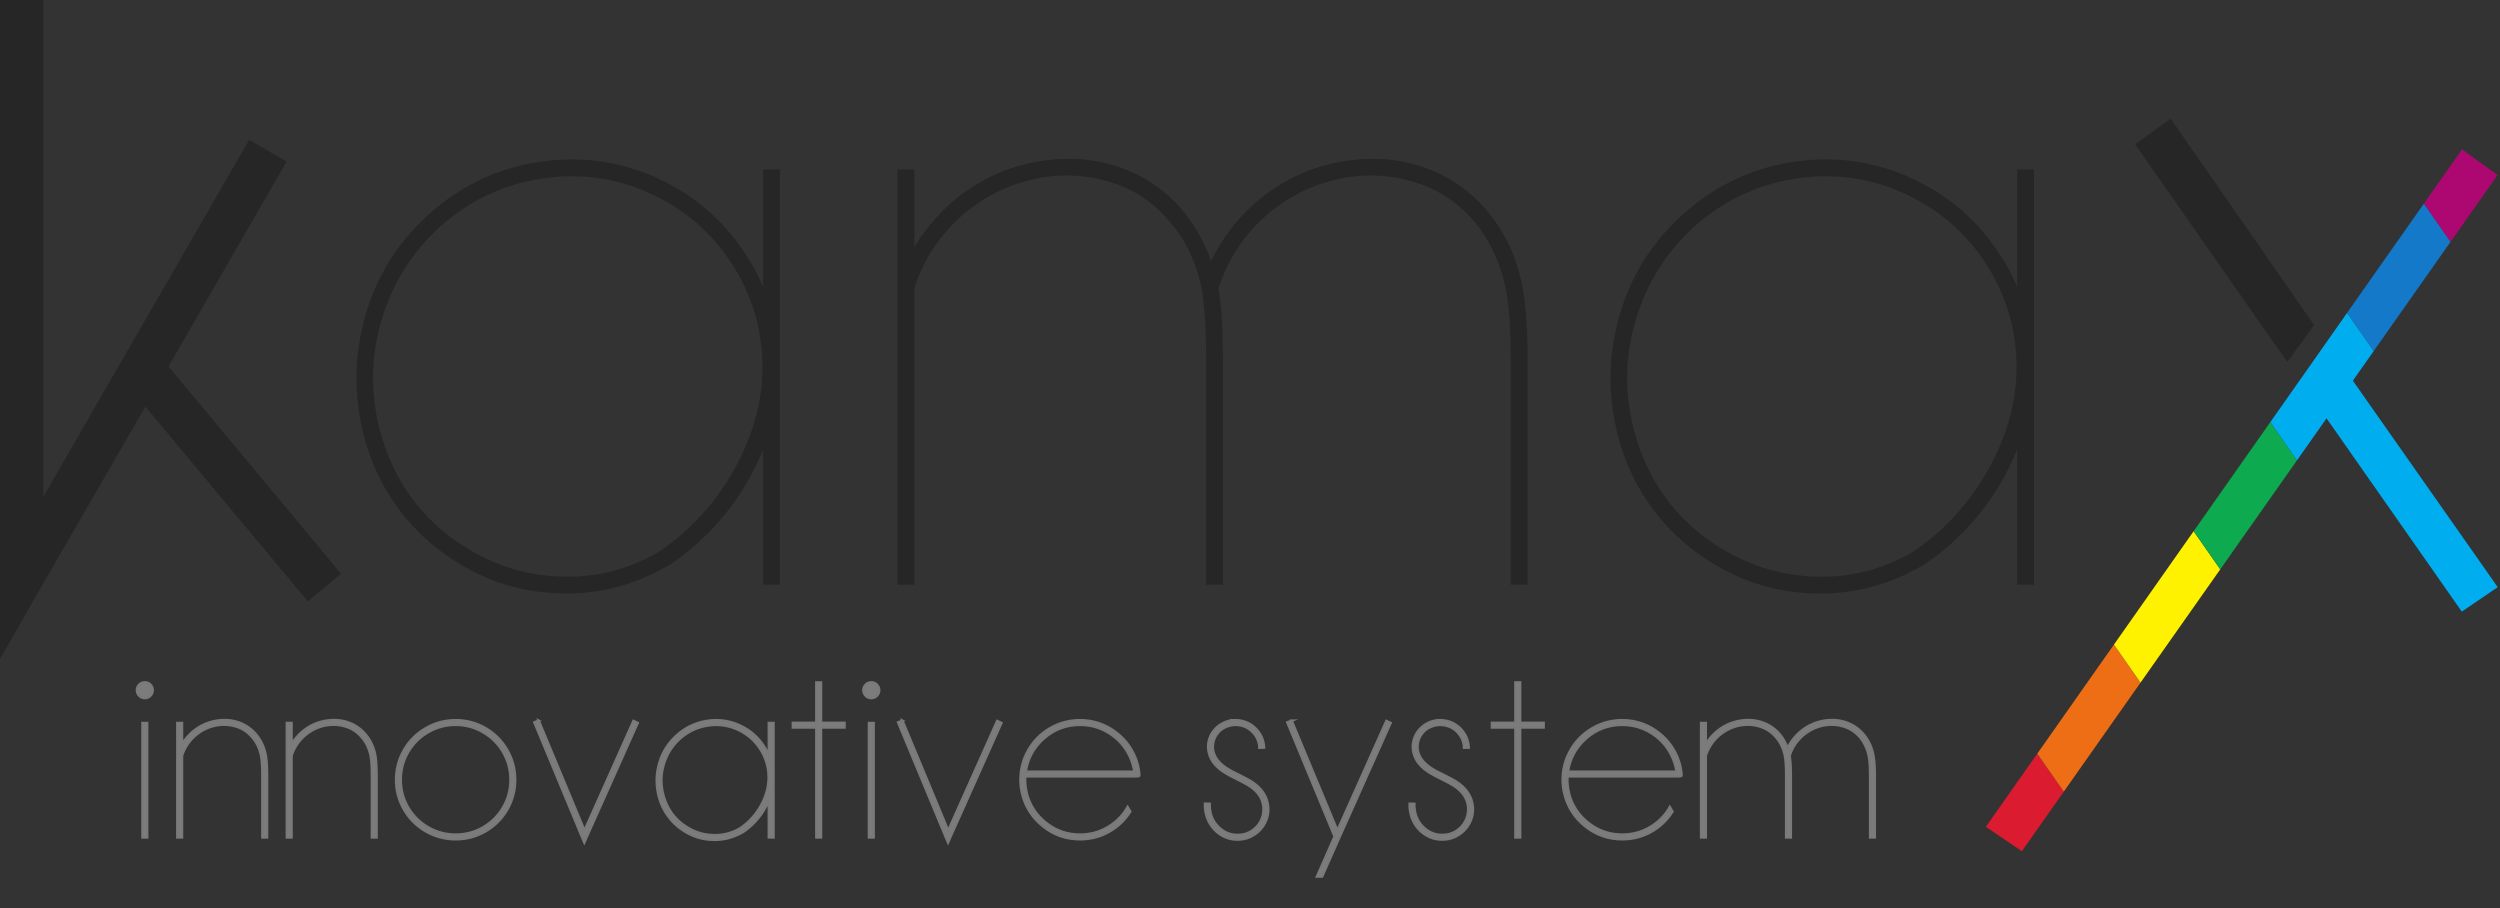 <?xml version="1.0" encoding="UTF-8" standalone="no"?>
<!DOCTYPE svg PUBLIC "-//W3C//DTD SVG 1.1//EN" "http://www.w3.org/Graphics/SVG/1.1/DTD/svg11.dtd">
<svg width="100%" height="100%" viewBox="0 0 754 274" version="1.1" xmlns="http://www.w3.org/2000/svg" xmlns:xlink="http://www.w3.org/1999/xlink" xml:space="preserve" xmlns:serif="http://www.serif.com/" style="fill-rule:evenodd;clip-rule:evenodd;stroke-miterlimit:22.926;"><rect x="0" y="0" width="754" height="274" fill="#333333" stroke="none"/><g id="g12"><path id="path14" d="M172.273,48.073c9.589,0 18.67,2.088 27.244,6.262c10.604,5.076 19.121,12.634 25.55,22.674c1.918,2.82 3.611,5.979 5.078,9.476l0,-35.365l5.076,0l0,125.217l-5.076,0l0,-40.78c-5.867,14.439 -15.343,26.115 -28.428,35.027l-0.17,0c-11.393,6.655 -23.69,9.363 -36.888,8.122c-9.025,-0.79 -17.57,-3.582 -25.636,-8.376c-8.066,-4.795 -14.693,-10.914 -19.882,-18.359c-5.19,-7.446 -8.658,-15.766 -10.407,-24.959c-1.749,-9.195 -1.664,-18.191 0.253,-26.989c2.934,-13.876 9.59,-25.552 19.968,-35.028c10.491,-9.588 22.787,-15.116 36.888,-16.583c2.031,-0.225 4.175,-0.339 6.43,-0.339Zm0,5.078c-2.031,0 -4.004,0.112 -5.922,0.337c-12.973,1.355 -24.31,6.431 -34.012,15.229c-9.476,8.8 -15.624,19.63 -18.444,32.49c-1.805,8.122 -1.861,16.413 -0.169,24.873c1.692,8.461 4.907,16.132 9.645,23.013c4.738,6.768 10.83,12.353 18.275,16.753c7.445,4.399 15.285,6.993 23.52,7.784c12.071,1.24 23.295,-1.185 33.673,-7.277c9.59,-6.543 17.204,-14.946 22.844,-25.213c5.64,-10.265 8.404,-20.7 8.291,-31.304c-0.225,-10.941 -3.271,-20.981 -9.136,-30.12c-5.867,-9.137 -13.707,-16.075 -23.521,-20.812c-7.896,-3.836 -16.244,-5.753 -25.044,-5.753" style="fill:#252625;fill-rule:nonzero;"/><path id="path16" d="M322.471,47.904c5.078,0 9.984,0.791 14.722,2.369c7.897,2.708 14.44,7.164 19.629,13.368c3.609,4.4 6.429,9.42 8.461,15.06c3.271,-6.768 7.671,-12.577 13.198,-17.429c7.784,-6.768 16.752,-10.999 26.905,-12.691c2.932,-0.45 5.865,-0.677 8.799,-0.677c5.189,0 10.096,0.791 14.721,2.369c7.897,2.708 14.44,7.164 19.629,13.368c5.076,5.979 8.516,13.086 10.322,21.322c1.241,5.414 1.861,13.141 1.861,23.181l0,68.193l-5.076,0l0,-68.193c0,-9.588 -0.564,-16.921 -1.692,-21.997c-1.692,-7.446 -4.739,-13.819 -9.137,-19.122c-4.739,-5.64 -10.548,-9.588 -17.43,-11.845c-6.768,-2.255 -13.818,-2.82 -21.152,-1.692c-9.249,1.58 -17.372,5.416 -24.366,11.507c-6.768,5.978 -11.563,13.312 -14.383,21.997c0.903,4.964 1.353,12.015 1.353,21.152l0,68.193l-5.076,0l0,-68.193c0,-9.588 -0.508,-16.921 -1.522,-21.997c-1.692,-7.559 -4.795,-13.932 -9.307,-19.122c-4.625,-5.64 -10.379,-9.588 -17.26,-11.845c-6.768,-2.255 -13.819,-2.82 -21.152,-1.692c-9.249,1.58 -17.372,5.416 -24.365,11.507c-6.77,5.978 -11.564,13.254 -14.384,21.829l0,89.513l-5.076,0l0,-125.217l5.076,0l0,23.351c3.046,-4.964 6.712,-9.363 10.998,-13.199c7.784,-6.768 16.754,-10.999 26.906,-12.691c2.933,-0.45 5.866,-0.677 8.798,-0.677" style="fill:#252625;fill-rule:nonzero;"/><path id="path18" d="M550.509,48.073c9.588,0 18.669,2.088 27.242,6.262c10.604,5.076 19.122,12.634 25.551,22.674c1.919,2.82 3.611,5.979 5.076,9.476l0,-35.365l5.077,0l0,125.217l-5.077,0l0,-40.78c-5.865,14.439 -15.341,26.115 -28.427,35.027l-0.169,0c-11.393,6.655 -23.689,9.363 -36.888,8.122c-9.025,-0.79 -17.571,-3.582 -25.636,-8.376c-8.065,-4.795 -14.693,-10.914 -19.883,-18.359c-5.189,-7.446 -8.658,-15.766 -10.406,-24.959c-1.748,-9.195 -1.664,-18.191 0.253,-26.989c2.933,-13.876 9.589,-25.552 19.968,-35.028c10.491,-9.588 22.787,-15.116 36.888,-16.583c2.031,-0.225 4.173,-0.339 6.431,-0.339l0,0Zm0,5.078c-2.031,0 -4.006,0.112 -5.924,0.337c-12.972,1.355 -24.31,6.431 -34.011,15.229c-9.476,8.8 -15.624,19.63 -18.444,32.49c-1.805,8.122 -1.861,16.413 -0.169,24.873c1.692,8.461 4.908,16.132 9.645,23.013c4.737,6.768 10.829,12.353 18.275,16.753c7.445,4.399 15.285,6.993 23.52,7.784c12.07,1.24 23.296,-1.185 33.673,-7.277c9.589,-6.543 17.204,-14.946 22.844,-25.213c5.64,-10.265 8.404,-20.7 8.291,-31.304c-0.226,-10.941 -3.271,-20.981 -9.138,-30.12c-5.865,-9.137 -13.705,-16.075 -23.52,-20.812c-7.896,-3.836 -16.244,-5.753 -25.042,-5.753" style="fill:#252625;fill-rule:nonzero;"/><path id="path20" d="M13.071,149.815l62.053,-107.622l11.323,6.534l-35.63,61.797l52.054,62.535l-10.052,8.304l-48.968,-58.728l-31.646,54.758l-12.205,21.359l0,-198.752l13.071,0l0,149.815" style="fill:#252625;"/><path id="path22" d="M41.999,206.489c0.467,-0.467 1.026,-0.7 1.68,-0.7c0.652,0 1.212,0.233 1.678,0.7c0.466,0.466 0.7,1.025 0.7,1.678c0,0.653 -0.234,1.212 -0.7,1.679c-0.466,0.466 -1.026,0.699 -1.678,0.699c-0.654,0 -1.213,-0.233 -1.68,-0.699c-0.466,-0.467 -0.699,-1.026 -0.699,-1.679c0,-0.653 0.233,-1.212 0.699,-1.678Zm0.98,11.565l1.399,0l0,34.508l-1.399,0l0,-34.508" style="fill:#7b7d7d;fill-rule:nonzero;"/><path id="path24" d="M53.488,218.054l1.399,0l0,6.435c0.84,-1.368 1.849,-2.581 3.031,-3.638c2.145,-1.865 4.617,-3.031 7.415,-3.497c0.808,-0.124 1.616,-0.186 2.425,-0.186c1.399,0 2.751,0.217 4.057,0.652c2.176,0.746 3.979,1.974 5.41,3.685c1.398,1.647 2.347,3.605 2.844,5.875c0.311,1.492 0.466,3.622 0.466,6.389l0,18.793l-1.399,0l0,-18.793c0,-2.642 -0.14,-4.663 -0.419,-6.062c-0.466,-2.083 -1.321,-3.84 -2.565,-5.27c-1.275,-1.555 -2.86,-2.643 -4.757,-3.265c-1.865,-0.621 -3.808,-0.777 -5.829,-0.466c-2.549,0.436 -4.788,1.493 -6.715,3.172c-1.866,1.647 -3.187,3.653 -3.964,6.015l0,24.669l-1.399,0l0,-34.508" style="fill:#7b7d7d;fill-rule:nonzero;"/><path id="path26" d="M86.521,218.054l1.399,0l0,6.435c0.839,-1.368 1.85,-2.581 3.031,-3.638c2.145,-1.865 4.616,-3.031 7.415,-3.497c0.808,-0.124 1.616,-0.186 2.424,-0.186c1.4,0 2.752,0.217 4.059,0.652c2.176,0.746 3.978,1.974 5.408,3.685c1.4,1.647 2.348,3.605 2.845,5.875c0.311,1.492 0.467,3.622 0.467,6.389l0,18.793l-1.4,0l0,-18.793c0,-2.642 -0.139,-4.663 -0.419,-6.062c-0.467,-2.083 -1.321,-3.84 -2.565,-5.27c-1.275,-1.555 -2.86,-2.643 -4.758,-3.265c-1.864,-0.621 -3.808,-0.777 -5.828,-0.466c-2.549,0.436 -4.788,1.493 -6.715,3.172c-1.866,1.647 -3.187,3.653 -3.964,6.015l0,24.669l-1.399,0l0,-34.508" style="fill:#7b7d7d;fill-rule:nonzero;"/><path id="path28" d="M128.414,219.639c2.767,-1.617 5.776,-2.425 9.024,-2.425c3.249,0 6.249,0.801 9,2.402c2.752,1.601 4.928,3.784 6.529,6.552c1.602,2.767 2.402,5.775 2.402,9.023c0,3.249 -0.8,6.25 -2.402,9.001c-1.601,2.751 -3.777,4.927 -6.529,6.528c-2.751,1.602 -5.751,2.402 -9,2.402c-3.248,0 -6.257,-0.8 -9.024,-2.402c-2.767,-1.601 -4.951,-3.777 -6.552,-6.528c-1.601,-2.751 -2.401,-5.752 -2.401,-9.001c0,-3.248 0.8,-6.256 2.401,-9.023c1.601,-2.768 3.785,-4.944 6.552,-6.529Zm17.301,1.212c-2.518,-1.492 -5.277,-2.238 -8.277,-2.238c-3,0 -5.775,0.738 -8.324,2.215c-2.549,1.477 -4.563,3.49 -6.039,6.039c-1.477,2.55 -2.216,5.324 -2.216,8.324c0,3.001 0.739,5.767 2.216,8.301c1.476,2.534 3.49,4.539 6.039,6.016c2.549,1.476 5.324,2.215 8.324,2.215c3,0 5.767,-0.739 8.301,-2.215c2.534,-1.477 4.539,-3.482 6.015,-6.016c1.477,-2.534 2.216,-5.3 2.216,-8.301c0,-3 -0.739,-5.774 -2.216,-8.324c-1.476,-2.549 -3.489,-4.555 -6.039,-6.016" style="fill:#7b7d7d;fill-rule:nonzero;"/><path id="path30" d="M162.473,217.354l13.804,33.156l14.782,-33.063l1.259,0.607l-15.435,34.508l-0.653,1.493l-0.652,-1.493l-14.411,-34.695l1.306,-0.513" style="fill:#7b7d7d;fill-rule:nonzero;"/><path id="path32" d="M215.933,217.214c2.642,0 5.145,0.575 7.506,1.725c2.923,1.4 5.271,3.482 7.043,6.25c0.528,0.777 0.995,1.647 1.399,2.611l0,-9.746l1.4,0l0,34.508l-1.4,0l0,-11.239c-1.618,3.98 -4.228,7.198 -7.835,9.654l-0.047,0c-3.14,1.834 -6.528,2.58 -10.165,2.238c-2.488,-0.217 -4.843,-0.987 -7.065,-2.308c-2.223,-1.322 -4.05,-3.008 -5.48,-5.06c-1.43,-2.052 -2.386,-4.344 -2.868,-6.878c-0.482,-2.534 -0.458,-5.014 0.07,-7.438c0.808,-3.824 2.643,-7.042 5.503,-9.653c2.891,-2.643 6.28,-4.167 10.165,-4.571c0.56,-0.062 1.151,-0.093 1.774,-0.093Zm0,1.399c-0.56,0 -1.104,0.031 -1.634,0.093c-3.574,0.374 -6.698,1.772 -9.373,4.197c-2.611,2.425 -4.305,5.41 -5.083,8.954c-0.497,2.239 -0.513,4.523 -0.046,6.855c0.466,2.332 1.353,4.446 2.658,6.342c1.306,1.866 2.984,3.405 5.036,4.617c2.052,1.212 4.214,1.927 6.483,2.145c3.325,0.342 6.42,-0.327 9.28,-2.005c2.643,-1.803 4.74,-4.119 6.295,-6.949c1.554,-2.828 2.316,-5.704 2.285,-8.627c-0.061,-3.015 -0.901,-5.782 -2.517,-8.301c-1.618,-2.518 -3.779,-4.429 -6.483,-5.735c-2.176,-1.057 -4.477,-1.586 -6.901,-1.586" style="fill:#7b7d7d;fill-rule:nonzero;"/><path id="path34" d="M246.214,205.835l1.399,0l0,12.172l7.089,0l0,1.399l-7.089,0l0,33.156l-1.399,0l0,-33.156l-7.088,0l0,-1.399l7.088,0l0,-12.172" style="fill:#7b7d7d;fill-rule:nonzero;"/><path id="path36" d="M261.106,206.489c0.467,-0.467 1.027,-0.7 1.679,-0.7c0.653,0 1.213,0.233 1.68,0.7c0.465,0.466 0.698,1.025 0.698,1.678c0,0.653 -0.233,1.212 -0.698,1.679c-0.467,0.466 -1.027,0.699 -1.68,0.699c-0.652,0 -1.212,-0.233 -1.679,-0.699c-0.467,-0.467 -0.699,-1.026 -0.699,-1.679c0,-0.653 0.232,-1.212 0.699,-1.678Zm0.98,11.565l1.399,0l0,34.508l-1.399,0l0,-34.508" style="fill:#7b7d7d;fill-rule:nonzero;"/><path id="path38" d="M272.175,217.354l13.804,33.156l14.783,-33.063l1.259,0.607l-15.436,34.508l-0.652,1.493l-0.654,-1.493l-14.409,-34.695l1.305,-0.513" style="fill:#7b7d7d;fill-rule:nonzero;"/><path id="path40" d="M325.727,217.214c3.7,0 7.058,1.034 10.074,3.101c3.016,2.067 5.206,4.749 6.574,8.044c0.654,1.586 1.058,3.234 1.212,4.944c0.063,0.404 0.04,0.645 -0.069,0.722c-0.109,0.078 -0.412,0.117 -0.909,0.117c-0.155,0 -0.264,0 -0.327,0l-33.064,0c-0.031,0.342 -0.045,0.684 -0.045,1.026c0,1.368 0.17,2.721 0.512,4.057c0,0 0,0.023 0,0.07c0,0.047 0,0.07 0,0.07c0.964,3.606 2.93,6.568 5.9,8.884c2.969,2.316 6.349,3.474 10.142,3.474c3.047,0 5.846,-0.754 8.394,-2.262c2.55,-1.508 4.54,-3.521 5.969,-6.039l0.793,1.352c-1.617,2.581 -3.761,4.618 -6.436,6.109c-2.673,1.492 -5.58,2.239 -8.72,2.239c-4.134,0 -7.818,-1.275 -11.052,-3.824c-3.233,-2.549 -5.348,-5.782 -6.342,-9.7c0,-0.031 -0.007,-0.062 -0.024,-0.093c-0.015,-0.031 -0.023,-0.062 -0.023,-0.094c-0.341,-1.367 -0.513,-2.782 -0.513,-4.243c0,-3.233 0.801,-6.233 2.402,-9c1.6,-2.768 3.786,-4.951 6.552,-6.552c2.767,-1.601 5.767,-2.402 9,-2.402Zm0,1.399c-4.134,0 -7.749,1.353 -10.842,4.057c-3.094,2.705 -4.935,6.062 -5.526,10.073l32.783,0c-0.248,-1.523 -0.683,-2.984 -1.305,-4.384c-1.306,-2.922 -3.319,-5.277 -6.039,-7.065c-2.72,-1.787 -5.744,-2.681 -9.071,-2.681" style="fill:#7b7d7d;fill-rule:nonzero;"/><path id="path42" d="M372.377,217.214c0.529,0 1.041,0.031 1.54,0.093c2.052,0.311 3.761,1.236 5.129,2.775c1.368,1.539 2.099,3.334 2.192,5.386l-1.4,0.047c-0.061,-1.71 -0.668,-3.21 -1.819,-4.5c-1.15,-1.291 -2.58,-2.06 -4.289,-2.309c-1.181,-0.186 -2.332,-0.077 -3.452,0.327c-1.149,0.373 -2.113,1.01 -2.891,1.912c-0.777,0.901 -1.274,1.927 -1.492,3.077c-0.217,1.182 -0.124,2.317 0.28,3.405c0.466,1.274 1.367,2.441 2.704,3.497c0.902,0.747 2.223,1.539 3.964,2.379l0.047,0c2.208,1.119 3.653,1.881 4.337,2.285c1.648,1.025 2.891,2.176 3.731,3.451c0.932,1.368 1.445,2.891 1.539,4.57c0.093,1.648 -0.25,3.202 -1.026,4.663c-0.777,1.461 -1.865,2.635 -3.265,3.521c-1.399,0.886 -2.923,1.36 -4.569,1.422c-2.582,0.093 -4.851,-0.731 -6.81,-2.471c-1.865,-1.71 -2.968,-3.855 -3.31,-6.436c-0.094,-0.622 -0.124,-1.259 -0.094,-1.912l1.399,0.047c-0.031,0.56 0,1.119 0.095,1.678c0.278,2.239 1.226,4.089 2.844,5.55c1.678,1.524 3.621,2.239 5.829,2.145c1.399,-0.031 2.696,-0.427 3.893,-1.189c1.198,-0.762 2.115,-1.765 2.752,-3.008c0.638,-1.244 0.916,-2.565 0.839,-3.964c-0.077,-1.399 -0.505,-2.673 -1.281,-3.824c-0.747,-1.119 -1.851,-2.13 -3.312,-3.031c-0.654,-0.404 -2.067,-1.15 -4.243,-2.239c-1.835,-0.901 -3.249,-1.74 -4.244,-2.517c-1.524,-1.213 -2.565,-2.581 -3.125,-4.104c-0.498,-1.337 -0.622,-2.721 -0.374,-4.151c0.28,-1.43 0.903,-2.689 1.866,-3.777c0.933,-1.057 2.084,-1.834 3.452,-2.332c0.808,-0.28 1.662,-0.435 2.564,-0.466" style="fill:#7b7d7d;fill-rule:nonzero;"/><path id="path44" d="M389.555,217.354l13.804,33.156l14.783,-33.063l1.259,0.607l-15.436,34.508l-5.223,11.798l-1.539,0l5.316,-12.077l-14.269,-34.416l1.305,-0.513" style="fill:#7b7d7d;fill-rule:nonzero;"/><path id="path46" d="M434.106,217.214c0.529,0 1.043,0.031 1.54,0.093c2.051,0.311 3.761,1.236 5.129,2.775c1.368,1.539 2.099,3.334 2.192,5.386l-1.398,0.047c-0.063,-1.71 -0.67,-3.21 -1.819,-4.5c-1.151,-1.291 -2.581,-2.06 -4.291,-2.309c-1.181,-0.186 -2.332,-0.077 -3.45,0.327c-1.151,0.373 -2.115,1.01 -2.892,1.912c-0.778,0.901 -1.275,1.927 -1.492,3.077c-0.218,1.182 -0.124,2.317 0.28,3.405c0.466,1.274 1.368,2.441 2.704,3.497c0.902,0.747 2.224,1.539 3.964,2.379l0.046,0c2.208,1.119 3.654,1.881 4.338,2.285c1.648,1.025 2.89,2.176 3.73,3.451c0.934,1.368 1.446,2.891 1.539,4.57c0.093,1.648 -0.248,3.202 -1.027,4.663c-0.776,1.461 -1.864,2.635 -3.262,3.521c-1.4,0.886 -2.923,1.36 -4.571,1.422c-2.581,0.093 -4.849,-0.731 -6.808,-2.471c-1.865,-1.71 -2.969,-3.855 -3.312,-6.436c-0.093,-0.622 -0.124,-1.259 -0.093,-1.912l1.398,0.047c-0.03,0.56 0,1.119 0.094,1.678c0.28,2.239 1.228,4.089 2.845,5.55c1.679,1.524 3.621,2.239 5.829,2.145c1.399,-0.031 2.698,-0.427 3.894,-1.189c1.197,-0.762 2.114,-1.765 2.752,-3.008c0.637,-1.244 0.917,-2.565 0.84,-3.964c-0.079,-1.399 -0.506,-2.673 -1.283,-3.824c-0.747,-1.119 -1.851,-2.13 -3.312,-3.031c-0.652,-0.404 -2.067,-1.15 -4.244,-2.239c-1.833,-0.901 -3.248,-1.74 -4.243,-2.517c-1.524,-1.213 -2.565,-2.581 -3.125,-4.104c-0.497,-1.337 -0.621,-2.721 -0.372,-4.151c0.28,-1.43 0.901,-2.689 1.865,-3.777c0.932,-1.057 2.083,-1.834 3.451,-2.332c0.808,-0.28 1.663,-0.435 2.564,-0.466" style="fill:#7b7d7d;fill-rule:nonzero;"/><path id="path48" d="M457.067,205.835l1.399,0l0,12.172l7.088,0l0,1.399l-7.088,0l0,33.156l-1.399,0l0,-33.156l-7.089,0l0,-1.399l7.089,0l0,-12.172" style="fill:#7b7d7d;fill-rule:nonzero;"/><path id="path50" d="M489.261,217.214c3.7,0 7.057,1.034 10.073,3.101c3.016,2.067 5.207,4.749 6.575,8.044c0.653,1.586 1.057,3.234 1.212,4.944c0.062,0.404 0.04,0.645 -0.07,0.722c-0.109,0.078 -0.412,0.117 -0.909,0.117c-0.155,0 -0.264,0 -0.327,0l-33.064,0c-0.03,0.342 -0.045,0.684 -0.045,1.026c0,1.368 0.171,2.721 0.512,4.057c0,0 0,0.023 0,0.07c0,0.047 0,0.07 0,0.07c0.964,3.606 2.931,6.568 5.9,8.884c2.969,2.316 6.349,3.474 10.143,3.474c3.046,0 5.845,-0.754 8.393,-2.262c2.551,-1.508 4.54,-3.521 5.969,-6.039l0.794,1.352c-1.618,2.581 -3.762,4.618 -6.436,6.109c-2.674,1.492 -5.58,2.239 -8.72,2.239c-4.135,0 -7.819,-1.275 -11.052,-3.824c-3.234,-2.549 -5.348,-5.782 -6.343,-9.7c0,-0.031 -0.007,-0.062 -0.023,-0.093c-0.016,-0.031 -0.024,-0.062 -0.024,-0.094c-0.341,-1.367 -0.513,-2.782 -0.513,-4.243c0,-3.233 0.801,-6.233 2.403,-9c1.6,-2.768 3.785,-4.951 6.552,-6.552c2.766,-1.601 5.766,-2.402 9,-2.402Zm0,1.399c-4.135,0 -7.75,1.353 -10.843,4.057c-3.093,2.705 -4.935,6.062 -5.525,10.073l32.782,0c-0.248,-1.523 -0.682,-2.984 -1.305,-4.384c-1.305,-2.922 -3.319,-5.277 -6.039,-7.065c-2.72,-1.787 -5.744,-2.681 -9.07,-2.681" style="fill:#7b7d7d;fill-rule:nonzero;"/><path id="path52" d="M527.33,217.168c1.4,0 2.752,0.217 4.057,0.652c2.176,0.746 3.979,1.974 5.41,3.685c0.994,1.212 1.772,2.595 2.33,4.15c0.903,-1.866 2.115,-3.467 3.639,-4.804c2.145,-1.865 4.617,-3.031 7.415,-3.497c0.808,-0.124 1.616,-0.186 2.425,-0.186c1.429,0 2.783,0.217 4.057,0.652c2.176,0.746 3.979,1.974 5.41,3.685c1.398,1.647 2.346,3.605 2.844,5.875c0.342,1.492 0.513,3.622 0.513,6.389l0,18.793l-1.4,0l0,-18.793c0,-2.642 -0.155,-4.663 -0.465,-6.062c-0.467,-2.052 -1.306,-3.809 -2.519,-5.27c-1.305,-1.555 -2.907,-2.643 -4.803,-3.265c-1.865,-0.621 -3.809,-0.777 -5.829,-0.466c-2.549,0.436 -4.788,1.493 -6.716,3.172c-1.865,1.647 -3.187,3.668 -3.963,6.062c0.248,1.368 0.372,3.311 0.372,5.829l0,18.793l-1.398,0l0,-18.793c0,-2.642 -0.14,-4.663 -0.419,-6.062c-0.467,-2.083 -1.321,-3.84 -2.565,-5.27c-1.275,-1.555 -2.862,-2.643 -4.758,-3.265c-1.865,-0.621 -3.808,-0.777 -5.829,-0.466c-2.549,0.436 -4.788,1.493 -6.715,3.172c-1.865,1.647 -3.186,3.653 -3.964,6.015l0,24.669l-1.398,0l0,-34.508l1.398,0l0,6.435c0.84,-1.368 1.85,-2.581 3.031,-3.638c2.145,-1.865 4.617,-3.031 7.415,-3.497c0.809,-0.124 1.617,-0.186 2.425,-0.186" style="fill:#7b7d7d;fill-rule:nonzero;"/><path id="path54" d="M41.999,206.489c0.467,-0.467 1.026,-0.7 1.68,-0.7c0.652,0 1.212,0.233 1.678,0.7c0.466,0.466 0.7,1.025 0.7,1.678c0,0.653 -0.234,1.212 -0.7,1.679c-0.466,0.466 -1.026,0.699 -1.678,0.699c-0.654,0 -1.213,-0.233 -1.68,-0.699c-0.466,-0.467 -0.699,-1.026 -0.699,-1.679c0,-0.653 0.233,-1.212 0.699,-1.678Zm0.98,11.565l1.399,0l0,34.508l-1.399,0l0,-34.508Z" style="fill:none;stroke:#7b7979;stroke-width:0.76px;"/><path id="path56" d="M53.488,218.054l1.399,0l0,6.435c0.84,-1.368 1.849,-2.581 3.031,-3.638c2.145,-1.865 4.617,-3.031 7.415,-3.497c0.808,-0.124 1.616,-0.186 2.425,-0.186c1.399,0 2.751,0.217 4.057,0.652c2.176,0.746 3.979,1.974 5.41,3.685c1.398,1.647 2.347,3.605 2.844,5.875c0.311,1.492 0.466,3.622 0.466,6.389l0,18.793l-1.399,0l0,-18.793c0,-2.642 -0.14,-4.663 -0.419,-6.062c-0.466,-2.083 -1.321,-3.84 -2.565,-5.27c-1.275,-1.555 -2.86,-2.643 -4.757,-3.265c-1.865,-0.621 -3.808,-0.777 -5.829,-0.466c-2.549,0.436 -4.788,1.493 -6.715,3.172c-1.866,1.647 -3.187,3.653 -3.964,6.015l0,24.669l-1.399,0l0,-34.508Z" style="fill:none;stroke:#7b7979;stroke-width:0.76px;"/><path id="path58" d="M86.521,218.054l1.399,0l0,6.435c0.839,-1.368 1.85,-2.581 3.031,-3.638c2.145,-1.865 4.616,-3.031 7.415,-3.497c0.808,-0.124 1.616,-0.186 2.424,-0.186c1.4,0 2.752,0.217 4.059,0.652c2.176,0.746 3.978,1.974 5.408,3.685c1.4,1.647 2.348,3.605 2.845,5.875c0.311,1.492 0.467,3.622 0.467,6.389l0,18.793l-1.4,0l0,-18.793c0,-2.642 -0.139,-4.663 -0.419,-6.062c-0.467,-2.083 -1.321,-3.84 -2.565,-5.27c-1.275,-1.555 -2.86,-2.643 -4.758,-3.265c-1.864,-0.621 -3.808,-0.777 -5.828,-0.466c-2.549,0.436 -4.788,1.493 -6.715,3.172c-1.866,1.647 -3.187,3.653 -3.964,6.015l0,24.669l-1.399,0l0,-34.508Z" style="fill:none;stroke:#7b7979;stroke-width:0.76px;"/><path id="path60" d="M128.414,219.639c2.767,-1.617 5.776,-2.425 9.024,-2.425c3.249,0 6.249,0.801 9,2.402c2.752,1.601 4.928,3.784 6.529,6.552c1.602,2.767 2.402,5.775 2.402,9.023c0,3.249 -0.8,6.25 -2.402,9.001c-1.601,2.751 -3.777,4.927 -6.529,6.528c-2.751,1.602 -5.751,2.402 -9,2.402c-3.248,0 -6.257,-0.8 -9.024,-2.402c-2.767,-1.601 -4.951,-3.777 -6.552,-6.528c-1.601,-2.751 -2.401,-5.752 -2.401,-9.001c0,-3.248 0.8,-6.256 2.401,-9.023c1.601,-2.768 3.785,-4.944 6.552,-6.529Zm17.301,1.212c-2.518,-1.492 -5.277,-2.238 -8.277,-2.238c-3,0 -5.775,0.738 -8.324,2.215c-2.549,1.477 -4.563,3.49 -6.039,6.039c-1.477,2.55 -2.216,5.324 -2.216,8.324c0,3.001 0.739,5.767 2.216,8.301c1.476,2.534 3.49,4.539 6.039,6.016c2.549,1.476 5.324,2.215 8.324,2.215c3,0 5.767,-0.739 8.301,-2.215c2.534,-1.477 4.539,-3.482 6.015,-6.016c1.477,-2.534 2.216,-5.3 2.216,-8.301c0,-3 -0.739,-5.774 -2.216,-8.324c-1.476,-2.549 -3.489,-4.555 -6.039,-6.016Z" style="fill:none;stroke:#7b7979;stroke-width:0.76px;"/><path id="path62" d="M162.473,217.354l13.804,33.156l14.782,-33.063l1.259,0.607l-15.435,34.508l-0.653,1.493l-0.652,-1.493l-14.411,-34.695l1.306,-0.513Z" style="fill:none;stroke:#7b7979;stroke-width:0.76px;"/><path id="path64" d="M215.933,217.214c2.642,0 5.145,0.575 7.506,1.725c2.923,1.4 5.271,3.482 7.043,6.25c0.528,0.777 0.995,1.647 1.399,2.611l0,-9.746l1.4,0l0,34.508l-1.4,0l0,-11.239c-1.618,3.98 -4.228,7.198 -7.835,9.654l-0.047,0c-3.14,1.834 -6.528,2.58 -10.165,2.238c-2.488,-0.217 -4.843,-0.987 -7.065,-2.308c-2.223,-1.322 -4.05,-3.008 -5.48,-5.06c-1.43,-2.052 -2.386,-4.344 -2.868,-6.878c-0.482,-2.534 -0.458,-5.014 0.07,-7.438c0.808,-3.824 2.643,-7.042 5.503,-9.653c2.891,-2.643 6.28,-4.167 10.165,-4.571c0.56,-0.062 1.151,-0.093 1.774,-0.093Zm0,1.399c-0.56,0 -1.104,0.031 -1.634,0.093c-3.574,0.374 -6.698,1.772 -9.373,4.197c-2.611,2.425 -4.305,5.41 -5.083,8.954c-0.497,2.239 -0.513,4.523 -0.046,6.855c0.466,2.332 1.353,4.446 2.658,6.342c1.306,1.866 2.984,3.405 5.036,4.617c2.052,1.212 4.214,1.927 6.483,2.145c3.325,0.342 6.42,-0.327 9.28,-2.005c2.643,-1.803 4.74,-4.119 6.295,-6.949c1.554,-2.828 2.316,-5.704 2.285,-8.627c-0.061,-3.015 -0.901,-5.782 -2.517,-8.301c-1.618,-2.518 -3.779,-4.429 -6.483,-5.735c-2.176,-1.057 -4.477,-1.586 -6.901,-1.586Z" style="fill:none;stroke:#7b7979;stroke-width:0.76px;"/><path id="path66" d="M246.214,205.835l1.399,0l0,12.172l7.089,0l0,1.399l-7.089,0l0,33.156l-1.399,0l0,-33.156l-7.088,0l0,-1.399l7.088,0l0,-12.172Z" style="fill:none;stroke:#7b7979;stroke-width:0.76px;"/><path id="path68" d="M261.106,206.489c0.467,-0.467 1.027,-0.7 1.679,-0.7c0.653,0 1.213,0.233 1.68,0.7c0.465,0.466 0.698,1.025 0.698,1.678c0,0.653 -0.233,1.212 -0.698,1.679c-0.467,0.466 -1.027,0.699 -1.68,0.699c-0.652,0 -1.212,-0.233 -1.679,-0.699c-0.467,-0.467 -0.699,-1.026 -0.699,-1.679c0,-0.653 0.232,-1.212 0.699,-1.678Zm0.98,11.565l1.399,0l0,34.508l-1.399,0l0,-34.508Z" style="fill:none;stroke:#7b7979;stroke-width:0.76px;"/><path id="path70" d="M272.175,217.354l13.804,33.156l14.783,-33.063l1.259,0.607l-15.436,34.508l-0.652,1.493l-0.654,-1.493l-14.409,-34.695l1.305,-0.513Z" style="fill:none;stroke:#7b7979;stroke-width:0.76px;"/><path id="path72" d="M325.727,217.214c3.7,0 7.058,1.034 10.074,3.101c3.016,2.067 5.206,4.749 6.574,8.044c0.654,1.586 1.058,3.234 1.212,4.944c0.063,0.404 0.04,0.645 -0.069,0.722c-0.109,0.078 -0.412,0.117 -0.909,0.117c-0.155,0 -0.264,0 -0.327,0l-33.064,0c-0.031,0.342 -0.045,0.684 -0.045,1.026c0,1.368 0.17,2.721 0.512,4.057c0,0 0,0.023 0,0.07c0,0.047 0,0.07 0,0.07c0.964,3.606 2.93,6.568 5.9,8.884c2.969,2.316 6.349,3.474 10.142,3.474c3.047,0 5.846,-0.754 8.394,-2.262c2.55,-1.508 4.54,-3.521 5.969,-6.039l0.793,1.352c-1.617,2.581 -3.761,4.618 -6.436,6.109c-2.673,1.492 -5.58,2.239 -8.72,2.239c-4.134,0 -7.818,-1.275 -11.052,-3.824c-3.233,-2.549 -5.348,-5.782 -6.342,-9.7c0,-0.031 -0.007,-0.062 -0.024,-0.093c-0.015,-0.031 -0.023,-0.062 -0.023,-0.094c-0.341,-1.367 -0.513,-2.782 -0.513,-4.243c0,-3.233 0.801,-6.233 2.402,-9c1.6,-2.768 3.786,-4.951 6.552,-6.552c2.767,-1.601 5.767,-2.402 9,-2.402Zm0,1.399c-4.134,0 -7.749,1.353 -10.842,4.057c-3.094,2.705 -4.935,6.062 -5.526,10.073l32.783,0c-0.248,-1.523 -0.683,-2.984 -1.305,-4.384c-1.306,-2.922 -3.319,-5.277 -6.039,-7.065c-2.72,-1.787 -5.744,-2.681 -9.071,-2.681Z" style="fill:none;stroke:#7b7979;stroke-width:0.76px;"/><path id="path74" d="M372.377,217.214c0.529,0 1.041,0.031 1.54,0.093c2.052,0.311 3.761,1.236 5.129,2.775c1.368,1.539 2.099,3.334 2.192,5.386l-1.4,0.047c-0.061,-1.71 -0.668,-3.21 -1.819,-4.5c-1.15,-1.291 -2.58,-2.06 -4.289,-2.309c-1.181,-0.186 -2.332,-0.077 -3.452,0.327c-1.149,0.373 -2.113,1.01 -2.891,1.912c-0.777,0.901 -1.274,1.927 -1.492,3.077c-0.217,1.182 -0.124,2.317 0.28,3.405c0.466,1.274 1.367,2.441 2.704,3.497c0.902,0.747 2.223,1.539 3.964,2.379l0.047,0c2.208,1.119 3.653,1.881 4.337,2.285c1.648,1.025 2.891,2.176 3.731,3.451c0.932,1.368 1.445,2.891 1.539,4.57c0.093,1.648 -0.25,3.202 -1.026,4.663c-0.777,1.461 -1.865,2.635 -3.265,3.521c-1.399,0.886 -2.923,1.36 -4.569,1.422c-2.582,0.093 -4.851,-0.731 -6.81,-2.471c-1.865,-1.71 -2.968,-3.855 -3.31,-6.436c-0.094,-0.622 -0.124,-1.259 -0.094,-1.912l1.399,0.047c-0.031,0.56 0,1.119 0.095,1.678c0.278,2.239 1.226,4.089 2.844,5.55c1.678,1.524 3.621,2.239 5.829,2.145c1.399,-0.031 2.696,-0.427 3.893,-1.189c1.198,-0.762 2.115,-1.765 2.752,-3.008c0.638,-1.244 0.916,-2.565 0.839,-3.964c-0.077,-1.399 -0.505,-2.673 -1.281,-3.824c-0.747,-1.119 -1.851,-2.13 -3.312,-3.031c-0.654,-0.404 -2.067,-1.15 -4.243,-2.239c-1.835,-0.901 -3.249,-1.74 -4.244,-2.517c-1.524,-1.213 -2.565,-2.581 -3.125,-4.104c-0.498,-1.337 -0.622,-2.721 -0.374,-4.151c0.28,-1.43 0.903,-2.689 1.866,-3.777c0.933,-1.057 2.084,-1.834 3.452,-2.332c0.808,-0.28 1.662,-0.435 2.564,-0.466Z" style="fill:none;stroke:#7b7979;stroke-width:0.76px;"/><path id="path76" d="M389.555,217.354l13.804,33.156l14.783,-33.063l1.259,0.607l-15.436,34.508l-5.223,11.798l-1.539,0l5.316,-12.077l-14.269,-34.416l1.305,-0.513Z" style="fill:none;stroke:#7b7979;stroke-width:0.76px;"/><path id="path78" d="M434.106,217.214c0.529,0 1.043,0.031 1.54,0.093c2.051,0.311 3.761,1.236 5.129,2.775c1.368,1.539 2.099,3.334 2.192,5.386l-1.398,0.047c-0.063,-1.71 -0.67,-3.21 -1.819,-4.5c-1.151,-1.291 -2.581,-2.06 -4.291,-2.309c-1.181,-0.186 -2.332,-0.077 -3.45,0.327c-1.151,0.373 -2.115,1.01 -2.892,1.912c-0.778,0.901 -1.275,1.927 -1.492,3.077c-0.218,1.182 -0.124,2.317 0.28,3.405c0.466,1.274 1.368,2.441 2.704,3.497c0.902,0.747 2.224,1.539 3.964,2.379l0.046,0c2.208,1.119 3.654,1.881 4.338,2.285c1.648,1.025 2.89,2.176 3.73,3.451c0.934,1.368 1.446,2.891 1.539,4.57c0.093,1.648 -0.248,3.202 -1.027,4.663c-0.776,1.461 -1.864,2.635 -3.262,3.521c-1.4,0.886 -2.923,1.36 -4.571,1.422c-2.581,0.093 -4.849,-0.731 -6.808,-2.471c-1.865,-1.71 -2.969,-3.855 -3.312,-6.436c-0.093,-0.622 -0.124,-1.259 -0.093,-1.912l1.398,0.047c-0.03,0.56 0,1.119 0.094,1.678c0.28,2.239 1.228,4.089 2.845,5.55c1.679,1.524 3.621,2.239 5.829,2.145c1.399,-0.031 2.698,-0.427 3.894,-1.189c1.197,-0.762 2.114,-1.765 2.752,-3.008c0.637,-1.244 0.917,-2.565 0.84,-3.964c-0.079,-1.399 -0.506,-2.673 -1.283,-3.824c-0.747,-1.119 -1.851,-2.13 -3.312,-3.031c-0.652,-0.404 -2.067,-1.15 -4.244,-2.239c-1.833,-0.901 -3.248,-1.74 -4.243,-2.517c-1.524,-1.213 -2.565,-2.581 -3.125,-4.104c-0.497,-1.337 -0.621,-2.721 -0.372,-4.151c0.28,-1.43 0.901,-2.689 1.865,-3.777c0.932,-1.057 2.083,-1.834 3.451,-2.332c0.808,-0.28 1.663,-0.435 2.564,-0.466Z" style="fill:none;stroke:#7b7979;stroke-width:0.76px;"/><path id="path80" d="M457.067,205.835l1.399,0l0,12.172l7.088,0l0,1.399l-7.088,0l0,33.156l-1.399,0l0,-33.156l-7.089,0l0,-1.399l7.089,0l0,-12.172Z" style="fill:none;stroke:#7b7979;stroke-width:0.76px;"/><path id="path82" d="M489.261,217.214c3.7,0 7.057,1.034 10.073,3.101c3.016,2.067 5.207,4.749 6.575,8.044c0.653,1.586 1.057,3.234 1.212,4.944c0.062,0.404 0.04,0.645 -0.07,0.722c-0.109,0.078 -0.412,0.117 -0.909,0.117c-0.155,0 -0.264,0 -0.327,0l-33.064,0c-0.03,0.342 -0.045,0.684 -0.045,1.026c0,1.368 0.171,2.721 0.512,4.057c0,0 0,0.023 0,0.07c0,0.047 0,0.07 0,0.07c0.964,3.606 2.931,6.568 5.9,8.884c2.969,2.316 6.349,3.474 10.143,3.474c3.046,0 5.845,-0.754 8.393,-2.262c2.551,-1.508 4.54,-3.521 5.969,-6.039l0.794,1.352c-1.618,2.581 -3.762,4.618 -6.436,6.109c-2.674,1.492 -5.58,2.239 -8.72,2.239c-4.135,0 -7.819,-1.275 -11.052,-3.824c-3.234,-2.549 -5.348,-5.782 -6.343,-9.7c0,-0.031 -0.007,-0.062 -0.023,-0.093c-0.016,-0.031 -0.024,-0.062 -0.024,-0.094c-0.341,-1.367 -0.513,-2.782 -0.513,-4.243c0,-3.233 0.801,-6.233 2.403,-9c1.6,-2.768 3.785,-4.951 6.552,-6.552c2.766,-1.601 5.766,-2.402 9,-2.402Zm0,1.399c-4.135,0 -7.75,1.353 -10.843,4.057c-3.093,2.705 -4.935,6.062 -5.525,10.073l32.782,0c-0.248,-1.523 -0.682,-2.984 -1.305,-4.384c-1.305,-2.922 -3.319,-5.277 -6.039,-7.065c-2.72,-1.787 -5.744,-2.681 -9.07,-2.681Z" style="fill:none;stroke:#7b7979;stroke-width:0.76px;"/><path id="path84" d="M527.33,217.168c1.4,0 2.752,0.217 4.057,0.652c2.176,0.746 3.979,1.974 5.41,3.685c0.994,1.212 1.772,2.595 2.33,4.15c0.903,-1.866 2.115,-3.467 3.639,-4.804c2.145,-1.865 4.617,-3.031 7.415,-3.497c0.808,-0.124 1.616,-0.186 2.425,-0.186c1.429,0 2.783,0.217 4.057,0.652c2.176,0.746 3.979,1.974 5.41,3.685c1.398,1.647 2.346,3.605 2.844,5.875c0.342,1.492 0.513,3.622 0.513,6.389l0,18.793l-1.4,0l0,-18.793c0,-2.642 -0.155,-4.663 -0.465,-6.062c-0.467,-2.052 -1.306,-3.809 -2.519,-5.27c-1.305,-1.555 -2.907,-2.643 -4.803,-3.265c-1.865,-0.621 -3.809,-0.777 -5.829,-0.466c-2.549,0.436 -4.788,1.493 -6.716,3.172c-1.865,1.647 -3.187,3.668 -3.963,6.062c0.248,1.368 0.372,3.311 0.372,5.829l0,18.793l-1.398,0l0,-18.793c0,-2.642 -0.14,-4.663 -0.419,-6.062c-0.467,-2.083 -1.321,-3.84 -2.565,-5.27c-1.275,-1.555 -2.862,-2.643 -4.758,-3.265c-1.865,-0.621 -3.808,-0.777 -5.829,-0.466c-2.549,0.436 -4.788,1.493 -6.715,3.172c-1.865,1.647 -3.186,3.653 -3.964,6.015l0,24.669l-1.398,0l0,-34.508l1.398,0l0,6.435c0.84,-1.368 1.85,-2.581 3.031,-3.638c2.145,-1.865 4.617,-3.031 7.415,-3.497c0.809,-0.124 1.617,-0.186 2.425,-0.186l0,0Z" style="fill:none;stroke:#7b7979;stroke-width:0.76px;"/><path id="path86" d="M689.841,109.197l-45.886,-65.666l10.727,-7.723l43.256,62.22l-8.097,11.169" style="fill:#252625;"/><path id="path88" d="M622.437,238.761l-12.647,17.965l-10.844,-7.373l15.493,-22.045l7.998,11.453" style="fill:#db1b30;"/><path id="path90" d="M645.581,205.88l-22.924,32.565l-0.22,0.316l-7.998,-11.453l0.236,-0.334l22.894,-32.57l8.012,11.476" style="fill:#ee6e15;"/><path id="path92" d="M669.63,171.715l-23.867,33.906l-0.182,0.259l-8.012,-11.476l0.194,-0.279l23.836,-33.911l8.031,11.501" style="fill:#fff200;"/><path id="path94" d="M731.023,61.444l0.076,-0.108l11.438,-16.271l10.724,7.722l-14.147,20.106l-0.048,0.07l-8.043,-11.519" style="fill:#ad0872;"/><path id="path96" d="M707.871,94.381l0.155,-0.22l22.997,-32.717l8.043,11.519l-23.036,32.74l-0.128,0.181l-8.031,-11.503" style="fill:#1379c8;"/><path id="path98" d="M692.767,138.847l-22.853,32.464l-0.284,0.404l-8.031,-11.501l0.312,-0.444l22.81,-32.449l8.046,11.526" style="fill:#0daa4f;"/><path id="path100" d="M709.622,114.809l43.696,62.276l-10.845,7.376l-40.786,-58.288l-8.714,12.38l-0.206,0.294l-8.046,-11.526l0.233,-0.333l22.917,-32.607l8.031,11.503l-6.28,8.925" style="fill:#00adef;"/></g></svg>